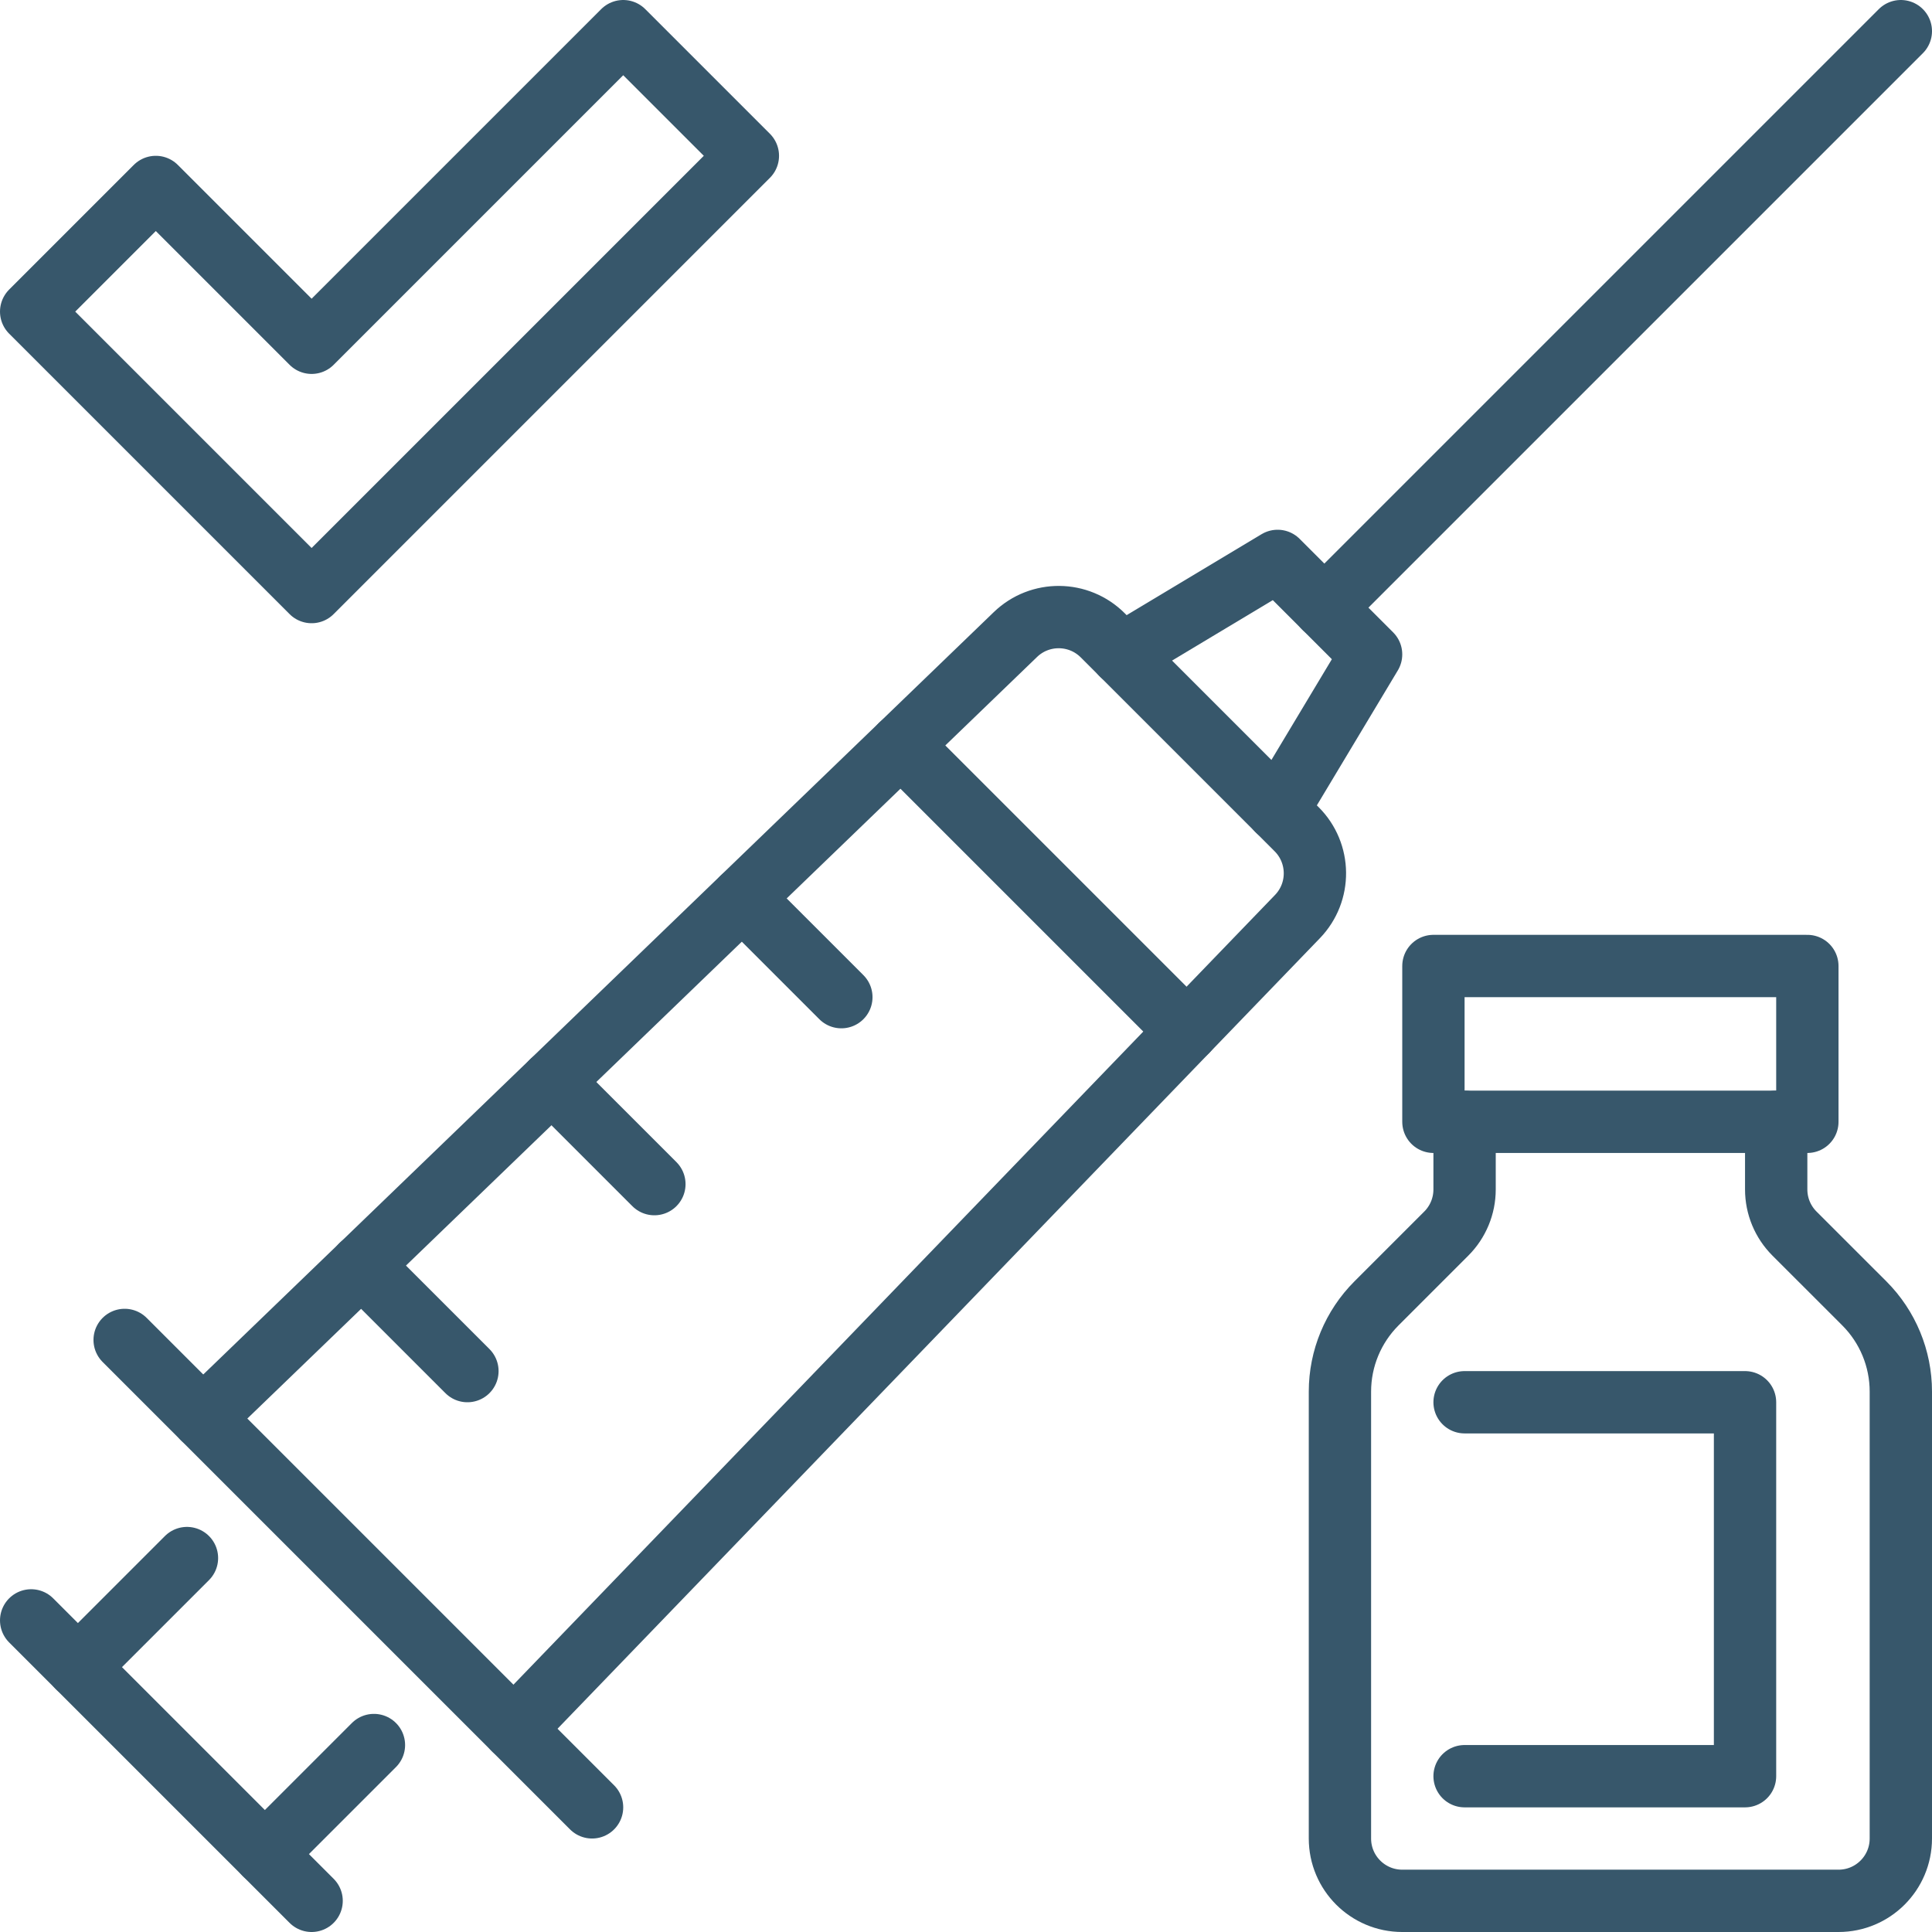 <svg xmlns="http://www.w3.org/2000/svg" width="62" height="62" viewBox="0 0 62 62"><g fill="none" fill-rule="evenodd" stroke="#37576B" stroke-linecap="round" stroke-linejoin="round" stroke-width="2" transform="translate(1 1)"><polygon points="45 35 57 35 57 30 45 30"/><path d="M56,35 L56,37.172 C56,37.702 56.211,38.211 56.586,38.586 L58.829,40.828 C59.579,41.579 60,42.596 60,43.657 L60,58 C60,59.105 59.105,60 58,60 L44,60 C42.896,60 42,59.105 42,58 L42,43.657 C42,42.596 42.422,41.579 43.172,40.828 L45.414,38.586 C45.789,38.211 46,37.702 46,37.172 L46,35"/><polyline points="46 44 55 44 55 56 46 56"/><polygon points="9 10 4 5 0 9 9 18 23 4 19 0"/><path d="M5.51,44.51 L31.586,19.363 C32.371,18.606 33.618,18.618 34.389,19.389 L40.611,25.611 C41.382,26.382 41.394,27.629 40.637,28.414 L15.49,54.49"/><polyline points="35 20 40 17 43 20 40 25"/><line x1="3" x2="18" y1="42" y2="57"/><line x2="9" y1="51" y2="60"/><line x1="5" x2="1.5" y1="49" y2="52.5"/><line x1="11" x2="7.5" y1="55" y2="58.5"/><line x1="60" x2="41.5" y2="18.5"/><line x1="37.09" x2="27.91" y1="32.09" y2="22.91"/><line x1="26" x2="22.82" y1="31" y2="27.82"/><line x1="20" x2="16.71" y1="37" y2="33.71"/><line x1="14" x2="10.6" y1="43" y2="39.6"/></g></svg>